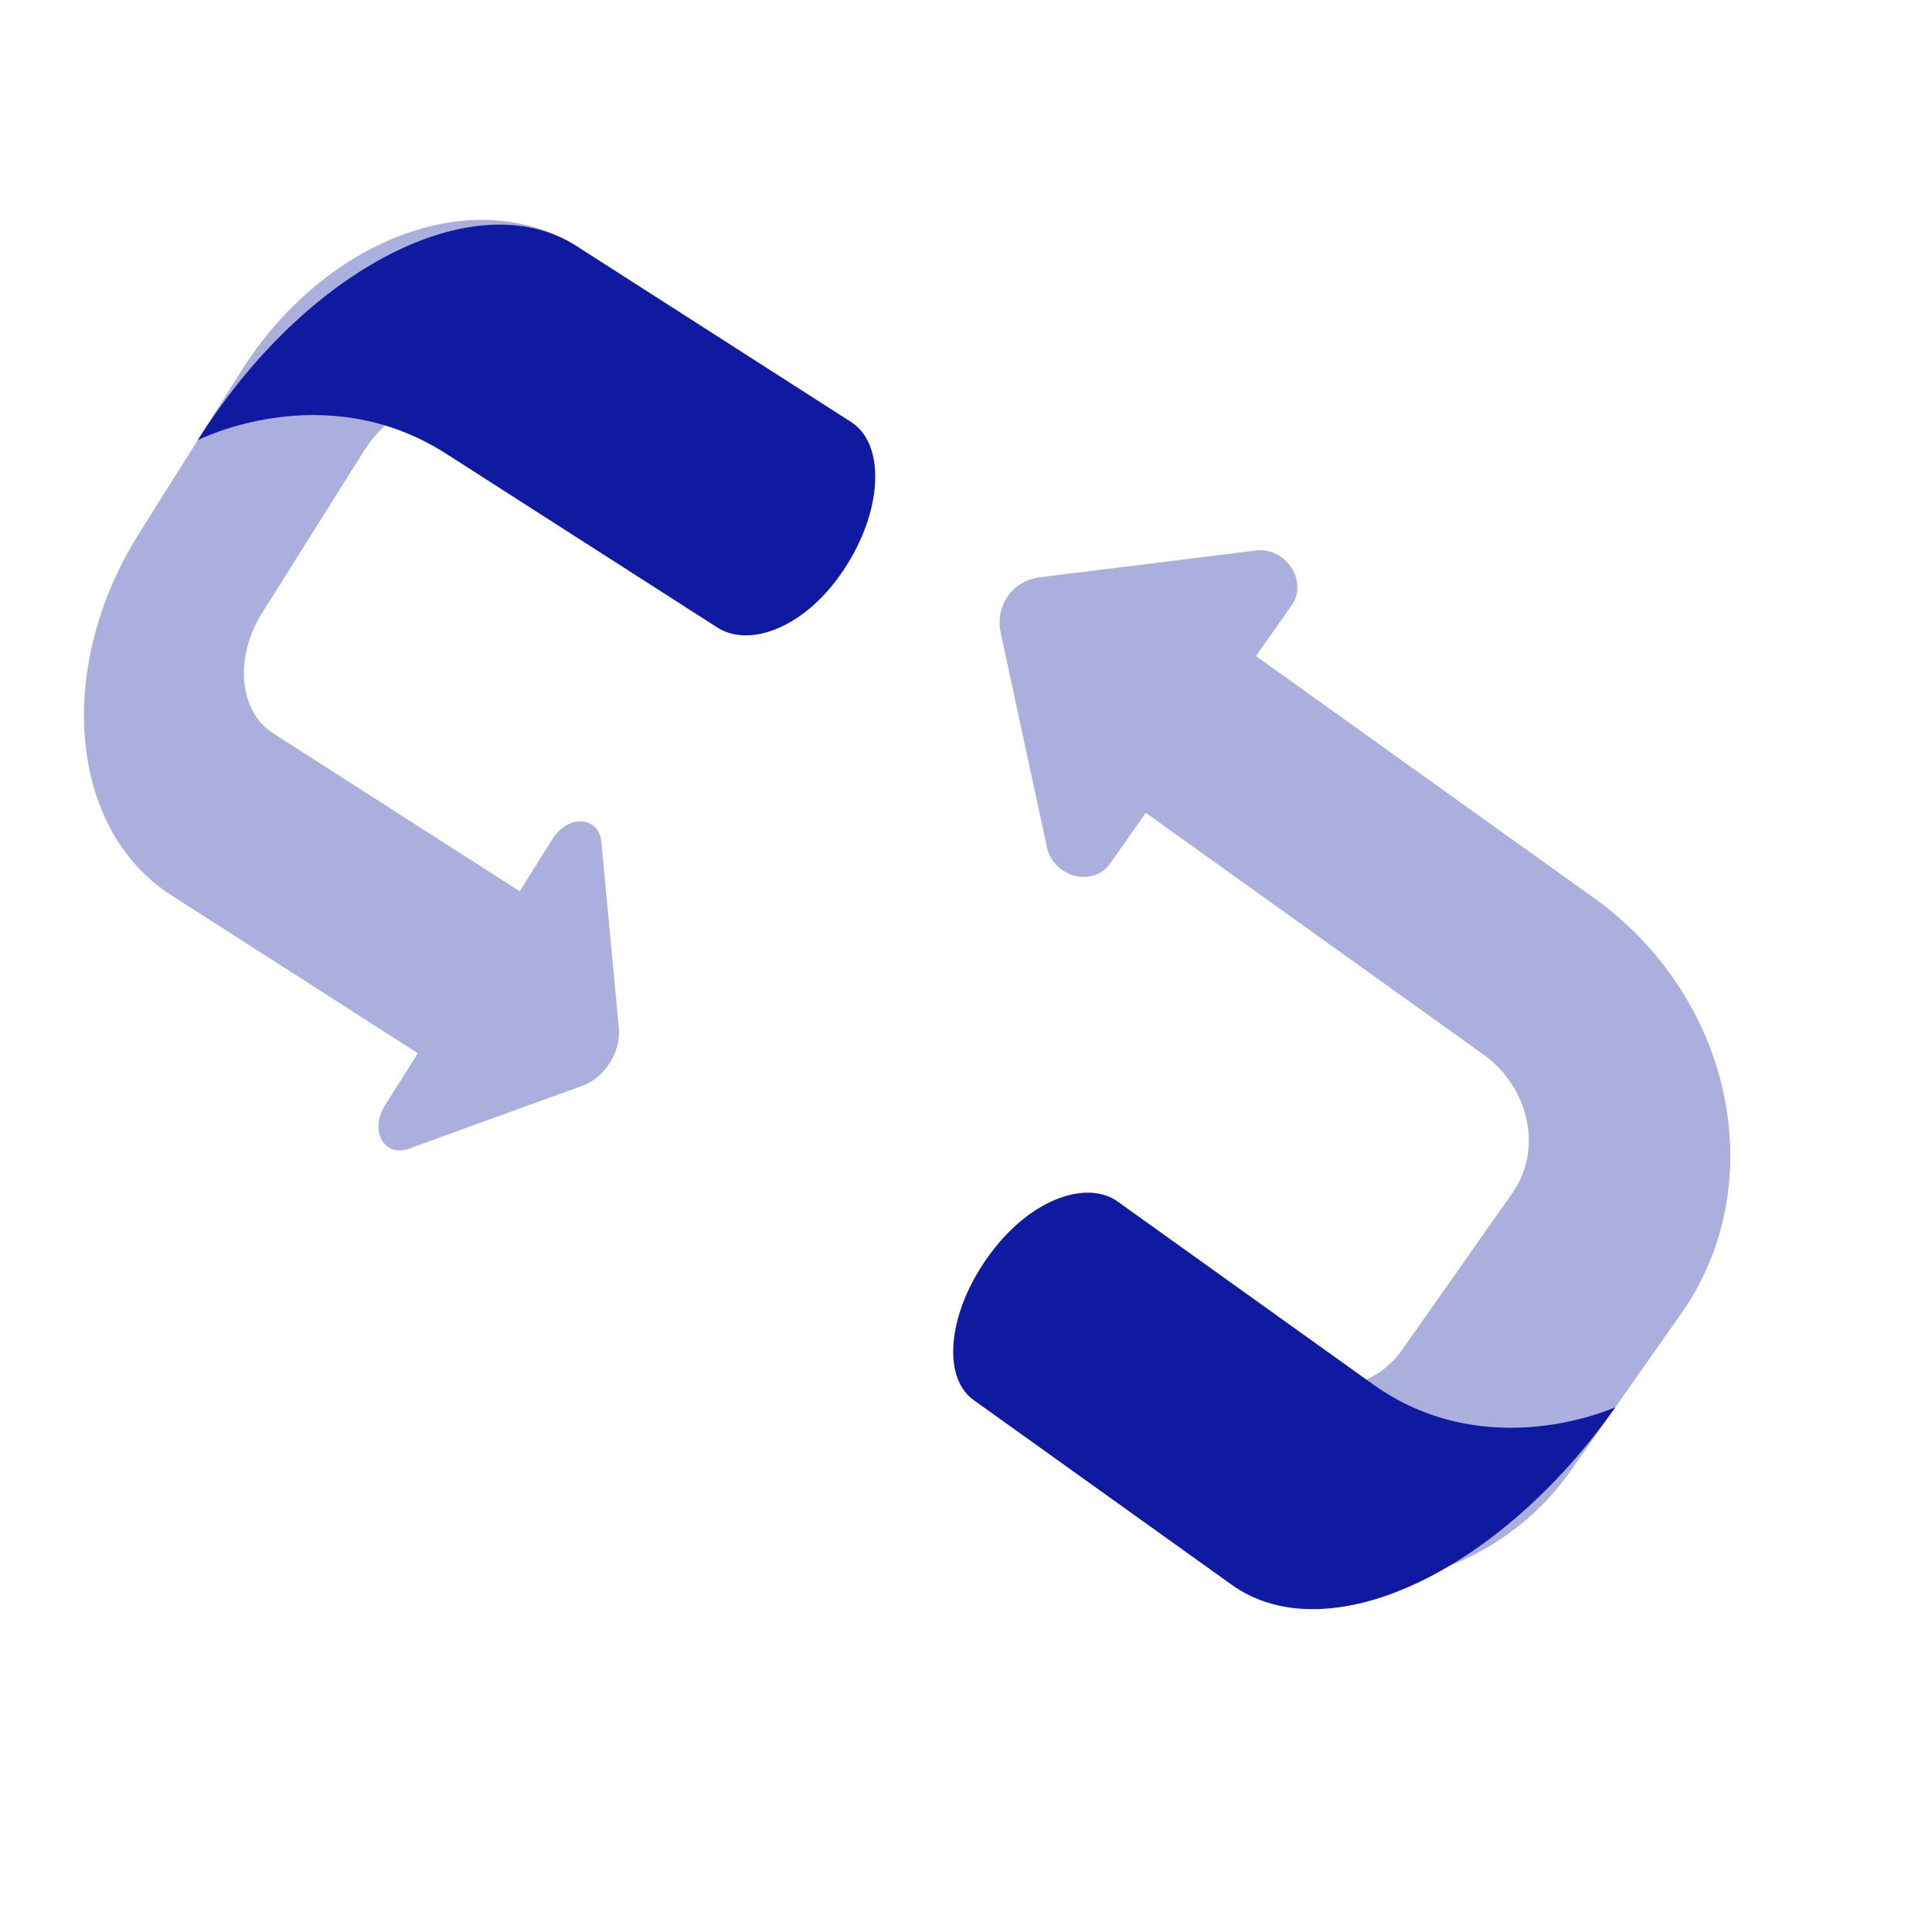 <?xml version="1.0" encoding="UTF-8"?> <svg xmlns="http://www.w3.org/2000/svg" width="60" height="60" viewBox="0 0 60 60" fill="none"><g clip-path="url(#clip0_368_34250)"><path opacity="0.35" d="M5.316 27.8L12.976 32.709L11.952 34.336C11.466 35.109 11.932 35.953 12.692 35.676L18.096 33.715C18.783 33.466 19.288 32.662 19.219 31.928L18.678 26.157C18.602 25.345 17.646 25.279 17.161 26.051L16.138 27.679L8.478 22.77C7.42 22.093 7.271 20.418 8.144 19.029L11.307 13.998C12.181 12.609 13.745 12.033 14.803 12.711L17.965 7.681C14.792 5.647 10.097 7.377 7.477 11.544L4.314 16.574C1.694 20.742 2.142 25.767 5.316 27.8Z" fill="#101AA1"></path><path d="M13.853 14.089L22.278 19.488C23.222 20.093 24.788 19.556 25.935 18.069C27.398 16.172 27.585 13.843 26.433 13.106L17.906 7.642C14.767 5.63 9.5 8.329 6.141 13.671C6.141 13.671 10.063 11.661 13.853 14.089Z" fill="#101AA1"></path><path opacity="0.35" d="M49.483 27.874L39.006 20.374L40.113 18.799C40.639 18.051 39.932 16.979 38.99 17.098L32.294 17.928C31.442 18.034 30.896 18.811 31.078 19.657L32.513 26.31C32.714 27.247 33.951 27.565 34.477 26.817L35.584 25.243L46.06 32.742C47.508 33.778 47.914 35.706 46.968 37.051L43.546 41.919C42.601 43.264 40.663 43.515 39.216 42.479L35.794 47.347C40.134 50.454 45.949 49.703 48.785 45.669L52.207 40.801C55.042 36.768 53.823 30.98 49.483 27.874Z" fill="#101AA1"></path><path d="M42.634 42.988L34.711 37.316C33.824 36.681 32.255 37.153 31.036 38.582C29.483 40.404 29.153 42.704 30.236 43.479L38.254 49.218C41.207 51.332 46.541 48.861 50.169 43.699C50.169 43.699 46.198 45.539 42.634 42.988Z" fill="#101AA1"></path></g><defs><clipPath id="clip0_368_34250"><rect width="60" height="60" fill="white"></rect></clipPath></defs></svg> 